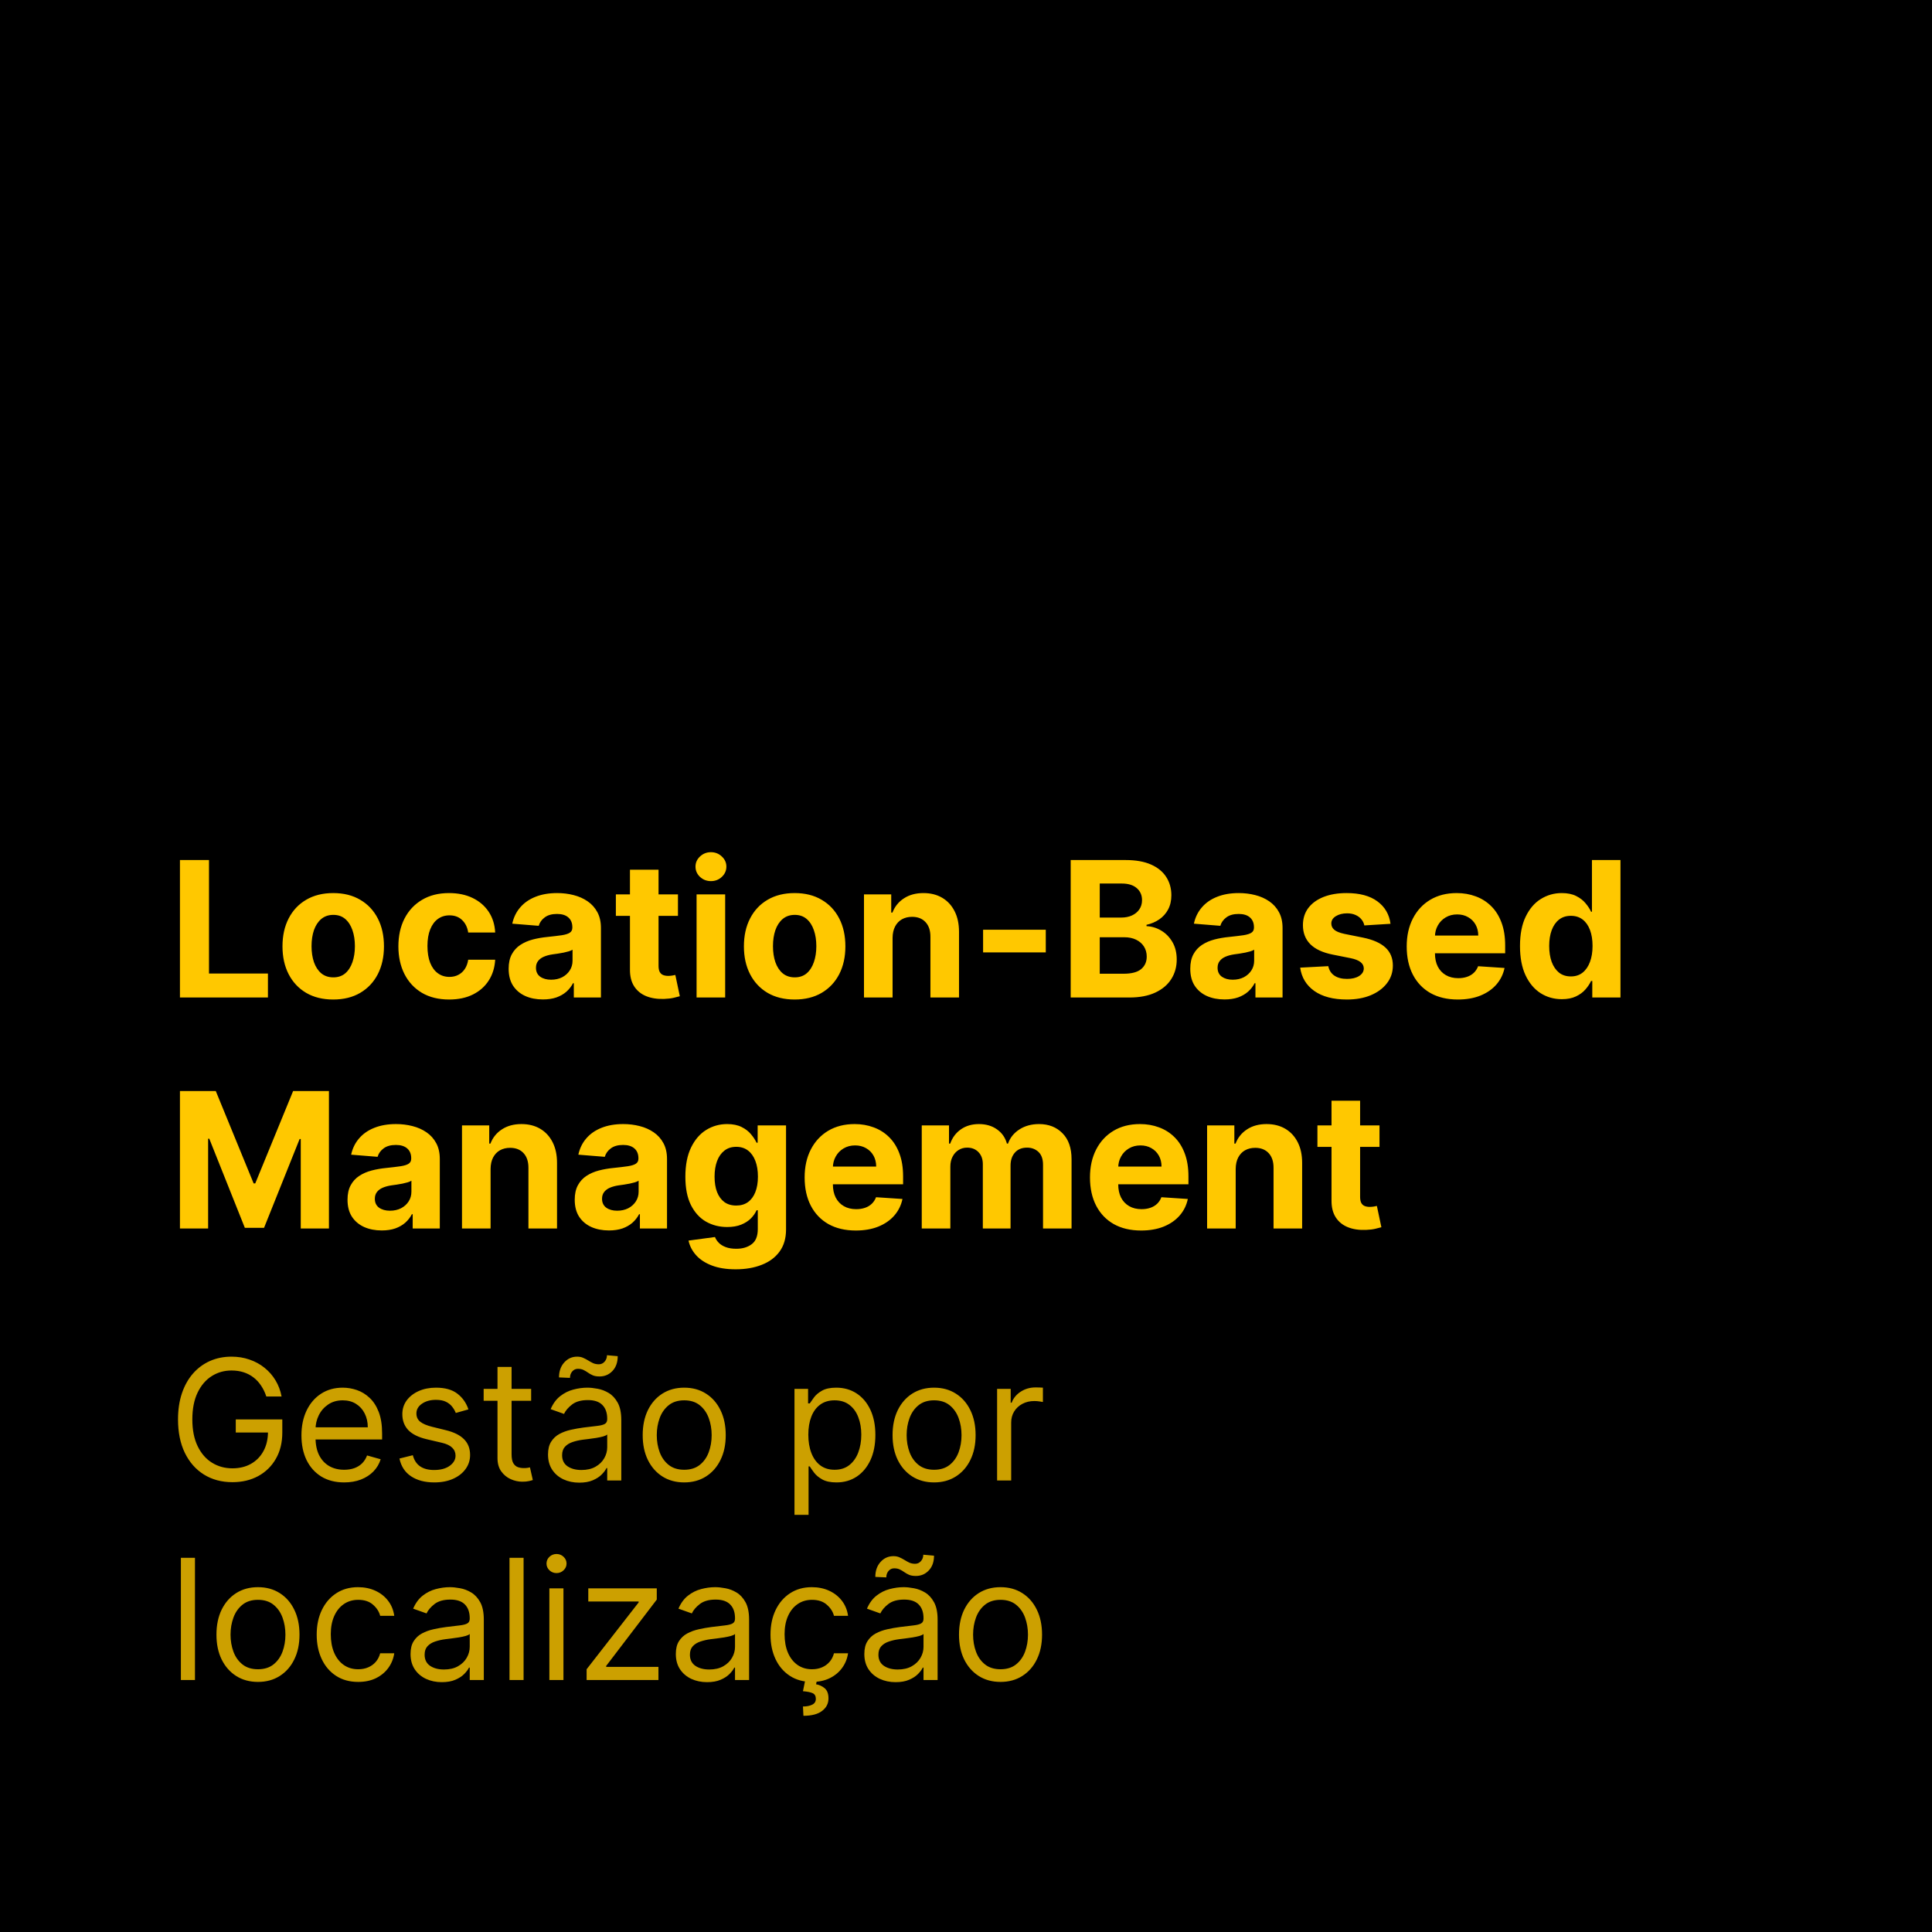 <svg xmlns="http://www.w3.org/2000/svg" width="184" height="184" viewBox="0 0 184 184" fill="none"><rect width="184" height="184" fill="black"></rect><path d="M17.138 95V81.909H19.905V92.718H25.518V95H17.138ZM31.736 95.192C30.743 95.192 29.884 94.981 29.16 94.559C28.439 94.133 27.883 93.54 27.491 92.782C27.099 92.019 26.903 91.135 26.903 90.129C26.903 89.115 27.099 88.229 27.491 87.47C27.883 86.707 28.439 86.115 29.16 85.693C29.884 85.267 30.743 85.054 31.736 85.054C32.728 85.054 33.585 85.267 34.305 85.693C35.03 86.115 35.588 86.707 35.98 87.47C36.372 88.229 36.568 89.115 36.568 90.129C36.568 91.135 36.372 92.019 35.98 92.782C35.588 93.54 35.03 94.133 34.305 94.559C33.585 94.981 32.728 95.192 31.736 95.192ZM31.748 93.082C32.2 93.082 32.577 92.954 32.88 92.699C33.182 92.439 33.41 92.085 33.564 91.638C33.721 91.19 33.8 90.681 33.8 90.11C33.8 89.539 33.721 89.03 33.564 88.582C33.41 88.135 33.182 87.781 32.88 87.521C32.577 87.261 32.2 87.131 31.748 87.131C31.292 87.131 30.909 87.261 30.598 87.521C30.291 87.781 30.059 88.135 29.901 88.582C29.748 89.03 29.671 89.539 29.671 90.11C29.671 90.681 29.748 91.19 29.901 91.638C30.059 92.085 30.291 92.439 30.598 92.699C30.909 92.954 31.292 93.082 31.748 93.082ZM42.775 95.192C41.769 95.192 40.904 94.979 40.179 94.553C39.459 94.122 38.905 93.526 38.518 92.763C38.134 92 37.942 91.122 37.942 90.129C37.942 89.124 38.136 88.242 38.524 87.483C38.916 86.72 39.472 86.126 40.192 85.7C40.913 85.269 41.769 85.054 42.762 85.054C43.618 85.054 44.368 85.21 45.012 85.521C45.655 85.832 46.165 86.269 46.54 86.831C46.915 87.394 47.121 88.054 47.16 88.812H44.59C44.518 88.322 44.326 87.928 44.015 87.63C43.708 87.327 43.305 87.176 42.807 87.176C42.385 87.176 42.016 87.291 41.701 87.521C41.39 87.747 41.147 88.077 40.972 88.512C40.797 88.947 40.71 89.473 40.71 90.091C40.71 90.717 40.795 91.25 40.966 91.689C41.14 92.128 41.386 92.462 41.701 92.692C42.016 92.923 42.385 93.038 42.807 93.038C43.118 93.038 43.397 92.974 43.644 92.846C43.895 92.718 44.102 92.533 44.264 92.29C44.43 92.043 44.539 91.746 44.59 91.401H47.16C47.117 92.151 46.913 92.812 46.546 93.383C46.184 93.95 45.683 94.393 45.044 94.712C44.405 95.032 43.648 95.192 42.775 95.192ZM51.703 95.185C51.076 95.185 50.518 95.077 50.028 94.859C49.538 94.638 49.15 94.312 48.865 93.881C48.584 93.447 48.443 92.906 48.443 92.258C48.443 91.712 48.543 91.254 48.743 90.883C48.944 90.513 49.216 90.215 49.561 89.989C49.907 89.763 50.299 89.592 50.738 89.477C51.181 89.362 51.645 89.281 52.131 89.234C52.702 89.175 53.162 89.119 53.512 89.068C53.861 89.013 54.115 88.932 54.272 88.825C54.43 88.719 54.509 88.561 54.509 88.352V88.314C54.509 87.909 54.381 87.596 54.125 87.374C53.874 87.153 53.516 87.042 53.051 87.042C52.561 87.042 52.172 87.151 51.882 87.368C51.592 87.581 51.4 87.849 51.306 88.173L48.788 87.969C48.916 87.372 49.167 86.856 49.542 86.422C49.917 85.983 50.401 85.646 50.993 85.412C51.59 85.173 52.28 85.054 53.064 85.054C53.61 85.054 54.132 85.118 54.63 85.246C55.133 85.374 55.578 85.572 55.966 85.84C56.358 86.109 56.667 86.454 56.893 86.876C57.119 87.293 57.232 87.794 57.232 88.378V95H54.65V93.638H54.573C54.415 93.945 54.204 94.216 53.94 94.45C53.676 94.68 53.358 94.862 52.988 94.994C52.617 95.121 52.189 95.185 51.703 95.185ZM52.483 93.306C52.883 93.306 53.237 93.227 53.544 93.07C53.85 92.908 54.091 92.69 54.266 92.418C54.441 92.145 54.528 91.836 54.528 91.491V90.449C54.443 90.504 54.326 90.555 54.176 90.602C54.032 90.645 53.867 90.685 53.684 90.724C53.501 90.758 53.318 90.79 53.135 90.82C52.951 90.845 52.785 90.869 52.636 90.89C52.316 90.937 52.037 91.011 51.799 91.114C51.56 91.216 51.375 91.354 51.242 91.529C51.11 91.7 51.044 91.913 51.044 92.168C51.044 92.539 51.179 92.822 51.447 93.019C51.72 93.21 52.065 93.306 52.483 93.306ZM64.567 85.182V87.227H58.654V85.182H64.567ZM59.996 82.829H62.719V91.983C62.719 92.234 62.758 92.43 62.834 92.571C62.911 92.707 63.018 92.803 63.154 92.859C63.295 92.914 63.457 92.942 63.64 92.942C63.768 92.942 63.896 92.931 64.023 92.91C64.151 92.884 64.249 92.865 64.317 92.852L64.746 94.879C64.609 94.921 64.418 94.97 64.171 95.026C63.923 95.085 63.623 95.121 63.269 95.134C62.613 95.16 62.038 95.072 61.543 94.872C61.053 94.672 60.672 94.361 60.399 93.939C60.126 93.517 59.992 92.984 59.996 92.341V82.829ZM66.341 95V85.182H69.064V95H66.341ZM67.709 83.916C67.304 83.916 66.956 83.782 66.666 83.513C66.381 83.241 66.238 82.915 66.238 82.535C66.238 82.16 66.381 81.839 66.666 81.57C66.956 81.298 67.304 81.161 67.709 81.161C68.113 81.161 68.459 81.298 68.744 81.57C69.034 81.839 69.179 82.16 69.179 82.535C69.179 82.915 69.034 83.241 68.744 83.513C68.459 83.782 68.113 83.916 67.709 83.916ZM75.681 95.192C74.688 95.192 73.829 94.981 73.105 94.559C72.385 94.133 71.829 93.54 71.437 92.782C71.045 92.019 70.849 91.135 70.849 90.129C70.849 89.115 71.045 88.229 71.437 87.47C71.829 86.707 72.385 86.115 73.105 85.693C73.829 85.267 74.688 85.054 75.681 85.054C76.674 85.054 77.53 85.267 78.251 85.693C78.975 86.115 79.533 86.707 79.925 87.47C80.317 88.229 80.513 89.115 80.513 90.129C80.513 91.135 80.317 92.019 79.925 92.782C79.533 93.54 78.975 94.133 78.251 94.559C77.53 94.981 76.674 95.192 75.681 95.192ZM75.694 93.082C76.145 93.082 76.522 92.954 76.825 92.699C77.128 92.439 77.356 92.085 77.509 91.638C77.667 91.19 77.746 90.681 77.746 90.11C77.746 89.539 77.667 89.03 77.509 88.582C77.356 88.135 77.128 87.781 76.825 87.521C76.522 87.261 76.145 87.131 75.694 87.131C75.238 87.131 74.854 87.261 74.543 87.521C74.236 87.781 74.004 88.135 73.846 88.582C73.693 89.03 73.616 89.539 73.616 90.11C73.616 90.681 73.693 91.19 73.846 91.638C74.004 92.085 74.236 92.439 74.543 92.699C74.854 92.954 75.238 93.082 75.694 93.082ZM85.007 89.324V95H82.284V85.182H84.879V86.914H84.994C85.212 86.343 85.576 85.891 86.087 85.559C86.599 85.222 87.219 85.054 87.947 85.054C88.629 85.054 89.224 85.203 89.731 85.501C90.238 85.8 90.632 86.226 90.913 86.78C91.194 87.329 91.335 87.986 91.335 88.749V95H88.612V89.234C88.616 88.633 88.463 88.165 88.152 87.828C87.841 87.487 87.412 87.317 86.867 87.317C86.501 87.317 86.177 87.396 85.895 87.553C85.618 87.711 85.401 87.941 85.243 88.244C85.09 88.542 85.011 88.902 85.007 89.324ZM99.598 88.544V90.704H93.628V88.544H99.598ZM101.97 95V81.909H107.211C108.174 81.909 108.978 82.052 109.621 82.337C110.265 82.623 110.748 83.019 111.072 83.526C111.396 84.029 111.558 84.609 111.558 85.265C111.558 85.776 111.456 86.226 111.251 86.614C111.047 86.997 110.765 87.312 110.407 87.56C110.054 87.803 109.649 87.975 109.193 88.077V88.205C109.691 88.227 110.158 88.367 110.593 88.627C111.032 88.887 111.387 89.251 111.66 89.72C111.933 90.185 112.069 90.739 112.069 91.382C112.069 92.077 111.897 92.697 111.551 93.242C111.211 93.783 110.706 94.212 110.037 94.527C109.368 94.842 108.543 95 107.563 95H101.97ZM104.738 92.737H106.994C107.765 92.737 108.328 92.59 108.681 92.296C109.035 91.998 109.212 91.602 109.212 91.107C109.212 90.745 109.125 90.425 108.95 90.148C108.775 89.871 108.526 89.654 108.202 89.496C107.882 89.339 107.501 89.26 107.058 89.26H104.738V92.737ZM104.738 87.387H106.789C107.169 87.387 107.505 87.321 107.799 87.189C108.098 87.053 108.332 86.861 108.502 86.614C108.677 86.367 108.765 86.07 108.765 85.725C108.765 85.252 108.596 84.871 108.26 84.581C107.927 84.291 107.454 84.146 106.841 84.146H104.738V87.387ZM116.619 95.185C115.992 95.185 115.434 95.077 114.944 94.859C114.454 94.638 114.066 94.312 113.781 93.881C113.499 93.447 113.359 92.906 113.359 92.258C113.359 91.712 113.459 91.254 113.659 90.883C113.86 90.513 114.132 90.215 114.477 89.989C114.823 89.763 115.215 89.592 115.654 89.477C116.097 89.362 116.561 89.281 117.047 89.234C117.618 89.175 118.078 89.119 118.428 89.068C118.777 89.013 119.031 88.932 119.188 88.825C119.346 88.719 119.425 88.561 119.425 88.352V88.314C119.425 87.909 119.297 87.596 119.041 87.374C118.79 87.153 118.432 87.042 117.968 87.042C117.477 87.042 117.088 87.151 116.798 87.368C116.508 87.581 116.316 87.849 116.222 88.173L113.704 87.969C113.832 87.372 114.083 86.856 114.458 86.422C114.833 85.983 115.317 85.646 115.909 85.412C116.506 85.173 117.196 85.054 117.98 85.054C118.526 85.054 119.048 85.118 119.546 85.246C120.049 85.374 120.494 85.572 120.882 85.84C121.274 86.109 121.583 86.454 121.809 86.876C122.035 87.293 122.148 87.794 122.148 88.378V95H119.566V93.638H119.489C119.331 93.945 119.12 94.216 118.856 94.45C118.592 94.68 118.274 94.862 117.904 94.994C117.533 95.121 117.105 95.185 116.619 95.185ZM117.399 93.306C117.799 93.306 118.153 93.227 118.46 93.07C118.767 92.908 119.007 92.69 119.182 92.418C119.357 92.145 119.444 91.836 119.444 91.491V90.449C119.359 90.504 119.242 90.555 119.093 90.602C118.948 90.645 118.784 90.685 118.6 90.724C118.417 90.758 118.234 90.79 118.051 90.82C117.867 90.845 117.701 90.869 117.552 90.89C117.232 90.937 116.953 91.011 116.715 91.114C116.476 91.216 116.291 91.354 116.159 91.529C116.026 91.7 115.96 91.913 115.96 92.168C115.96 92.539 116.095 92.822 116.363 93.019C116.636 93.21 116.981 93.306 117.399 93.306ZM132.43 87.981L129.937 88.135C129.894 87.922 129.802 87.73 129.662 87.56C129.521 87.385 129.336 87.246 129.106 87.144C128.88 87.038 128.609 86.984 128.294 86.984C127.872 86.984 127.516 87.074 127.226 87.253C126.937 87.428 126.792 87.662 126.792 87.956C126.792 88.19 126.885 88.388 127.073 88.55C127.26 88.712 127.582 88.842 128.038 88.94L129.815 89.298C130.77 89.494 131.481 89.81 131.95 90.244C132.419 90.679 132.653 91.25 132.653 91.957C132.653 92.601 132.464 93.165 132.084 93.651C131.709 94.137 131.194 94.516 130.537 94.789C129.885 95.058 129.133 95.192 128.281 95.192C126.981 95.192 125.946 94.921 125.175 94.38C124.407 93.835 123.958 93.093 123.826 92.156L126.504 92.015C126.585 92.411 126.781 92.714 127.092 92.923C127.403 93.127 127.802 93.229 128.287 93.229C128.765 93.229 129.148 93.138 129.438 92.954C129.732 92.767 129.881 92.526 129.885 92.232C129.881 91.985 129.777 91.783 129.572 91.625C129.368 91.463 129.052 91.34 128.626 91.254L126.926 90.915C125.967 90.724 125.253 90.391 124.785 89.918C124.32 89.445 124.088 88.842 124.088 88.109C124.088 87.479 124.258 86.935 124.599 86.479C124.944 86.023 125.428 85.672 126.05 85.425C126.677 85.178 127.41 85.054 128.249 85.054C129.489 85.054 130.465 85.316 131.177 85.84C131.893 86.364 132.31 87.078 132.43 87.981ZM138.842 95.192C137.832 95.192 136.963 94.987 136.234 94.578C135.51 94.165 134.952 93.581 134.56 92.827C134.168 92.068 133.972 91.171 133.972 90.136C133.972 89.126 134.168 88.239 134.56 87.477C134.952 86.714 135.504 86.119 136.215 85.693C136.931 85.267 137.771 85.054 138.734 85.054C139.381 85.054 139.984 85.158 140.543 85.367C141.105 85.572 141.595 85.881 142.013 86.294C142.435 86.707 142.763 87.227 142.997 87.854C143.232 88.476 143.349 89.204 143.349 90.04V90.788H135.058V89.1H140.786C140.786 88.708 140.7 88.361 140.53 88.058C140.359 87.756 140.123 87.519 139.82 87.349C139.522 87.174 139.175 87.087 138.778 87.087C138.365 87.087 137.999 87.183 137.679 87.374C137.364 87.562 137.116 87.815 136.938 88.135C136.759 88.45 136.667 88.802 136.663 89.19V90.794C136.663 91.28 136.752 91.7 136.931 92.053C137.114 92.407 137.372 92.68 137.705 92.871C138.037 93.063 138.431 93.159 138.887 93.159C139.19 93.159 139.467 93.117 139.718 93.031C139.969 92.946 140.185 92.818 140.364 92.648C140.543 92.477 140.679 92.269 140.773 92.021L143.291 92.188C143.163 92.793 142.901 93.321 142.505 93.773C142.113 94.22 141.606 94.57 140.984 94.821C140.366 95.068 139.652 95.192 138.842 95.192ZM148.744 95.16C147.998 95.16 147.322 94.968 146.717 94.585C146.116 94.197 145.639 93.628 145.286 92.878C144.936 92.124 144.761 91.199 144.761 90.104C144.761 88.979 144.942 88.043 145.305 87.298C145.667 86.548 146.148 85.987 146.749 85.617C147.354 85.242 148.017 85.054 148.737 85.054C149.287 85.054 149.745 85.148 150.112 85.335C150.482 85.519 150.781 85.749 151.006 86.026C151.237 86.298 151.411 86.567 151.531 86.831H151.614V81.909H154.33V95H151.646V93.428H151.531C151.403 93.7 151.222 93.971 150.987 94.239C150.757 94.504 150.457 94.723 150.086 94.898C149.719 95.072 149.272 95.16 148.744 95.16ZM149.607 92.993C150.045 92.993 150.416 92.874 150.719 92.635C151.026 92.392 151.26 92.053 151.422 91.619C151.588 91.184 151.671 90.675 151.671 90.091C151.671 89.507 151.59 89 151.428 88.57C151.266 88.139 151.032 87.807 150.725 87.572C150.418 87.338 150.045 87.221 149.607 87.221C149.159 87.221 148.782 87.342 148.475 87.585C148.168 87.828 147.936 88.165 147.778 88.595C147.621 89.026 147.542 89.524 147.542 90.091C147.542 90.662 147.621 91.167 147.778 91.606C147.94 92.04 148.173 92.381 148.475 92.629C148.782 92.871 149.159 92.993 149.607 92.993ZM17.138 103.909H20.551L24.156 112.705H24.31L27.915 103.909H31.328V117H28.643V108.479H28.535L25.147 116.936H23.319L19.931 108.447H19.822V117H17.138V103.909ZM36.357 117.185C35.731 117.185 35.172 117.077 34.682 116.859C34.192 116.638 33.804 116.312 33.519 115.881C33.238 115.447 33.097 114.906 33.097 114.258C33.097 113.712 33.197 113.254 33.398 112.884C33.598 112.513 33.871 112.214 34.216 111.989C34.561 111.763 34.953 111.592 35.392 111.477C35.835 111.362 36.3 111.281 36.785 111.234C37.356 111.175 37.817 111.119 38.166 111.068C38.515 111.013 38.769 110.932 38.927 110.825C39.084 110.719 39.163 110.561 39.163 110.352V110.314C39.163 109.909 39.035 109.596 38.78 109.374C38.528 109.153 38.17 109.042 37.706 109.042C37.216 109.042 36.826 109.151 36.536 109.368C36.246 109.581 36.054 109.849 35.961 110.173L33.442 109.969C33.57 109.372 33.822 108.857 34.197 108.422C34.572 107.983 35.055 107.646 35.648 107.412C36.244 107.173 36.934 107.054 37.719 107.054C38.264 107.054 38.786 107.118 39.285 107.246C39.788 107.374 40.233 107.572 40.621 107.84C41.013 108.109 41.322 108.454 41.547 108.876C41.773 109.293 41.886 109.794 41.886 110.378V117H39.304V115.638H39.227C39.069 115.945 38.858 116.216 38.594 116.45C38.33 116.68 38.013 116.862 37.642 116.994C37.271 117.121 36.843 117.185 36.357 117.185ZM37.137 115.306C37.538 115.306 37.891 115.227 38.198 115.07C38.505 114.908 38.746 114.69 38.92 114.418C39.095 114.145 39.182 113.836 39.182 113.491V112.449C39.097 112.504 38.98 112.555 38.831 112.602C38.686 112.645 38.522 112.685 38.339 112.724C38.155 112.758 37.972 112.79 37.789 112.82C37.606 112.845 37.44 112.869 37.29 112.89C36.971 112.937 36.692 113.011 36.453 113.114C36.214 113.216 36.029 113.354 35.897 113.529C35.765 113.7 35.699 113.913 35.699 114.168C35.699 114.539 35.833 114.822 36.101 115.018C36.374 115.21 36.719 115.306 37.137 115.306ZM46.722 111.324V117H43.999V107.182H46.594V108.914H46.709C46.926 108.343 47.291 107.891 47.802 107.559C48.313 107.222 48.933 107.054 49.662 107.054C50.344 107.054 50.938 107.203 51.446 107.501C51.953 107.8 52.347 108.226 52.628 108.78C52.909 109.33 53.05 109.986 53.05 110.749V117H50.327V111.234C50.331 110.634 50.178 110.165 49.867 109.828C49.556 109.487 49.127 109.317 48.582 109.317C48.215 109.317 47.892 109.396 47.61 109.553C47.333 109.711 47.116 109.941 46.958 110.244C46.805 110.542 46.726 110.902 46.722 111.324ZM57.996 117.185C57.369 117.185 56.811 117.077 56.321 116.859C55.831 116.638 55.443 116.312 55.158 115.881C54.876 115.447 54.736 114.906 54.736 114.258C54.736 113.712 54.836 113.254 55.036 112.884C55.236 112.513 55.509 112.214 55.854 111.989C56.2 111.763 56.592 111.592 57.031 111.477C57.474 111.362 57.938 111.281 58.424 111.234C58.995 111.175 59.455 111.119 59.805 111.068C60.154 111.013 60.408 110.932 60.565 110.825C60.723 110.719 60.802 110.561 60.802 110.352V110.314C60.802 109.909 60.674 109.596 60.418 109.374C60.167 109.153 59.809 109.042 59.344 109.042C58.854 109.042 58.465 109.151 58.175 109.368C57.885 109.581 57.693 109.849 57.599 110.173L55.081 109.969C55.209 109.372 55.46 108.857 55.835 108.422C56.21 107.983 56.694 107.646 57.286 107.412C57.883 107.173 58.573 107.054 59.357 107.054C59.903 107.054 60.425 107.118 60.923 107.246C61.426 107.374 61.871 107.572 62.259 107.84C62.651 108.109 62.96 108.454 63.186 108.876C63.412 109.293 63.525 109.794 63.525 110.378V117H60.943V115.638H60.866C60.708 115.945 60.497 116.216 60.233 116.45C59.969 116.68 59.651 116.862 59.281 116.994C58.91 117.121 58.481 117.185 57.996 117.185ZM58.776 115.306C59.176 115.306 59.53 115.227 59.837 115.07C60.144 114.908 60.384 114.69 60.559 114.418C60.734 114.145 60.821 113.836 60.821 113.491V112.449C60.736 112.504 60.619 112.555 60.469 112.602C60.325 112.645 60.16 112.685 59.977 112.724C59.794 112.758 59.611 112.79 59.428 112.82C59.244 112.845 59.078 112.869 58.929 112.89C58.609 112.937 58.33 113.011 58.092 113.114C57.853 113.216 57.668 113.354 57.535 113.529C57.403 113.7 57.337 113.913 57.337 114.168C57.337 114.539 57.472 114.822 57.74 115.018C58.013 115.21 58.358 115.306 58.776 115.306ZM70.061 120.886C69.179 120.886 68.422 120.765 67.791 120.522C67.165 120.283 66.666 119.957 66.296 119.544C65.925 119.131 65.684 118.666 65.573 118.151L68.092 117.812C68.169 118.008 68.29 118.191 68.456 118.362C68.623 118.532 68.842 118.668 69.115 118.771C69.392 118.877 69.728 118.93 70.125 118.93C70.717 118.93 71.205 118.786 71.588 118.496C71.976 118.21 72.17 117.731 72.17 117.058V115.261H72.055C71.936 115.534 71.757 115.792 71.518 116.035C71.279 116.278 70.973 116.476 70.598 116.629C70.223 116.783 69.775 116.859 69.255 116.859C68.518 116.859 67.847 116.689 67.242 116.348C66.641 116.003 66.162 115.477 65.804 114.769C65.45 114.058 65.273 113.158 65.273 112.072C65.273 110.96 65.454 110.031 65.816 109.285C66.179 108.539 66.66 107.981 67.261 107.61C67.866 107.239 68.529 107.054 69.249 107.054C69.799 107.054 70.259 107.148 70.63 107.335C71 107.518 71.299 107.749 71.525 108.026C71.755 108.298 71.931 108.567 72.055 108.831H72.157V107.182H74.861V117.096C74.861 117.931 74.657 118.63 74.248 119.192C73.838 119.755 73.272 120.177 72.547 120.458C71.827 120.744 70.998 120.886 70.061 120.886ZM70.118 114.814C70.557 114.814 70.928 114.705 71.231 114.488C71.537 114.266 71.772 113.951 71.934 113.542C72.1 113.129 72.183 112.634 72.183 112.059C72.183 111.484 72.102 110.985 71.94 110.563C71.778 110.137 71.544 109.807 71.237 109.572C70.93 109.338 70.557 109.221 70.118 109.221C69.671 109.221 69.294 109.342 68.987 109.585C68.68 109.824 68.448 110.156 68.29 110.582C68.132 111.009 68.054 111.501 68.054 112.059C68.054 112.626 68.132 113.116 68.29 113.529C68.452 113.938 68.684 114.256 68.987 114.482C69.294 114.703 69.671 114.814 70.118 114.814ZM81.502 117.192C80.493 117.192 79.623 116.987 78.894 116.578C78.17 116.165 77.612 115.581 77.22 114.827C76.828 114.068 76.632 113.171 76.632 112.136C76.632 111.126 76.828 110.239 77.22 109.477C77.612 108.714 78.164 108.119 78.875 107.693C79.591 107.267 80.431 107.054 81.394 107.054C82.041 107.054 82.644 107.158 83.203 107.367C83.765 107.572 84.255 107.881 84.673 108.294C85.095 108.707 85.423 109.227 85.657 109.854C85.892 110.476 86.009 111.205 86.009 112.04V112.788H77.718V111.1H83.446C83.446 110.708 83.36 110.361 83.19 110.058C83.019 109.756 82.783 109.519 82.481 109.349C82.182 109.174 81.835 109.087 81.439 109.087C81.025 109.087 80.659 109.183 80.339 109.374C80.024 109.562 79.777 109.815 79.598 110.135C79.419 110.45 79.327 110.802 79.323 111.19V112.794C79.323 113.28 79.412 113.7 79.591 114.053C79.775 114.407 80.032 114.68 80.365 114.871C80.697 115.063 81.091 115.159 81.547 115.159C81.85 115.159 82.127 115.116 82.378 115.031C82.63 114.946 82.845 114.818 83.024 114.648C83.203 114.477 83.339 114.268 83.433 114.021L85.951 114.188C85.823 114.793 85.561 115.321 85.165 115.773C84.773 116.22 84.266 116.57 83.644 116.821C83.026 117.068 82.312 117.192 81.502 117.192ZM87.786 117V107.182H90.381V108.914H90.496C90.701 108.339 91.041 107.885 91.519 107.553C91.996 107.22 92.567 107.054 93.232 107.054C93.905 107.054 94.478 107.222 94.951 107.559C95.424 107.891 95.74 108.343 95.897 108.914H96C96.2 108.352 96.562 107.902 97.086 107.565C97.615 107.224 98.239 107.054 98.959 107.054C99.875 107.054 100.619 107.346 101.19 107.93C101.765 108.509 102.053 109.332 102.053 110.397V117H99.336V110.934C99.336 110.388 99.191 109.979 98.902 109.707C98.612 109.434 98.25 109.298 97.815 109.298C97.321 109.298 96.935 109.455 96.658 109.771C96.381 110.082 96.243 110.493 96.243 111.004V117H93.603V110.876C93.603 110.395 93.464 110.011 93.187 109.726C92.914 109.44 92.554 109.298 92.107 109.298C91.804 109.298 91.532 109.374 91.289 109.528C91.05 109.677 90.86 109.888 90.72 110.161C90.579 110.429 90.509 110.744 90.509 111.107V117H87.786ZM108.678 117.192C107.668 117.192 106.799 116.987 106.07 116.578C105.346 116.165 104.788 115.581 104.396 114.827C104.004 114.068 103.808 113.171 103.808 112.136C103.808 111.126 104.004 110.239 104.396 109.477C104.788 108.714 105.339 108.119 106.051 107.693C106.767 107.267 107.607 107.054 108.57 107.054C109.217 107.054 109.82 107.158 110.379 107.367C110.941 107.572 111.431 107.881 111.849 108.294C112.271 108.707 112.599 109.227 112.833 109.854C113.067 110.476 113.185 111.205 113.185 112.04V112.788H104.894V111.1H110.621C110.621 110.708 110.536 110.361 110.366 110.058C110.195 109.756 109.959 109.519 109.656 109.349C109.358 109.174 109.011 109.087 108.614 109.087C108.201 109.087 107.835 109.183 107.515 109.374C107.2 109.562 106.952 109.815 106.773 110.135C106.594 110.45 106.503 110.802 106.499 111.19V112.794C106.499 113.28 106.588 113.7 106.767 114.053C106.95 114.407 107.208 114.68 107.54 114.871C107.873 115.063 108.267 115.159 108.723 115.159C109.026 115.159 109.303 115.116 109.554 115.031C109.805 114.946 110.021 114.818 110.2 114.648C110.379 114.477 110.515 114.268 110.609 114.021L113.127 114.188C112.999 114.793 112.737 115.321 112.341 115.773C111.949 116.22 111.442 116.57 110.82 116.821C110.202 117.068 109.488 117.192 108.678 117.192ZM117.685 111.324V117H114.962V107.182H117.557V108.914H117.672C117.889 108.343 118.254 107.891 118.765 107.559C119.276 107.222 119.896 107.054 120.625 107.054C121.307 107.054 121.901 107.203 122.408 107.501C122.915 107.8 123.31 108.226 123.591 108.78C123.872 109.33 124.013 109.986 124.013 110.749V117H121.29V111.234C121.294 110.634 121.141 110.165 120.83 109.828C120.518 109.487 120.09 109.317 119.545 109.317C119.178 109.317 118.854 109.396 118.573 109.553C118.296 109.711 118.079 109.941 117.921 110.244C117.768 110.542 117.689 110.902 117.685 111.324ZM131.381 107.182V109.227H125.469V107.182H131.381ZM126.811 104.83H129.534V113.983C129.534 114.234 129.572 114.43 129.649 114.571C129.726 114.707 129.832 114.803 129.969 114.859C130.109 114.914 130.271 114.942 130.454 114.942C130.582 114.942 130.71 114.931 130.838 114.91C130.966 114.884 131.064 114.865 131.132 114.852L131.56 116.879C131.424 116.921 131.232 116.97 130.985 117.026C130.738 117.085 130.437 117.121 130.084 117.134C129.427 117.16 128.852 117.072 128.358 116.872C127.868 116.672 127.486 116.361 127.214 115.939C126.941 115.517 126.807 114.984 126.811 114.341V104.83Z" fill="#FFC800"></path><path opacity="0.8" d="M25.364 133C25.239 132.617 25.074 132.275 24.869 131.972C24.669 131.665 24.428 131.403 24.148 131.188C23.871 130.972 23.557 130.807 23.204 130.693C22.852 130.58 22.466 130.523 22.046 130.523C21.356 130.523 20.729 130.701 20.165 131.057C19.6 131.413 19.151 131.938 18.818 132.631C18.485 133.324 18.318 134.174 18.318 135.182C18.318 136.189 18.487 137.04 18.824 137.733C19.161 138.426 19.617 138.951 20.193 139.307C20.769 139.663 21.417 139.841 22.136 139.841C22.803 139.841 23.39 139.699 23.898 139.415C24.409 139.127 24.807 138.722 25.091 138.199C25.379 137.672 25.523 137.053 25.523 136.341L25.954 136.432H22.454V135.182H26.886V136.432C26.886 137.39 26.682 138.223 26.273 138.932C25.867 139.64 25.307 140.189 24.591 140.58C23.879 140.966 23.061 141.159 22.136 141.159C21.106 141.159 20.201 140.917 19.421 140.432C18.644 139.947 18.038 139.258 17.602 138.364C17.171 137.47 16.954 136.409 16.954 135.182C16.954 134.261 17.078 133.434 17.324 132.699C17.574 131.96 17.926 131.331 18.381 130.812C18.835 130.294 19.373 129.896 19.994 129.619C20.616 129.343 21.299 129.205 22.046 129.205C22.659 129.205 23.231 129.297 23.761 129.483C24.296 129.665 24.771 129.924 25.188 130.261C25.608 130.595 25.958 130.994 26.239 131.46C26.519 131.922 26.712 132.436 26.818 133H25.364ZM32.777 141.182C31.936 141.182 31.211 140.996 30.601 140.625C29.995 140.25 29.527 139.727 29.197 139.057C28.872 138.383 28.709 137.598 28.709 136.705C28.709 135.811 28.872 135.023 29.197 134.341C29.527 133.655 29.985 133.121 30.572 132.739C31.163 132.352 31.853 132.159 32.641 132.159C33.095 132.159 33.544 132.235 33.987 132.386C34.43 132.538 34.834 132.784 35.197 133.125C35.561 133.462 35.851 133.909 36.067 134.466C36.283 135.023 36.391 135.708 36.391 136.523V137.091H29.663V135.932H35.027C35.027 135.439 34.928 135 34.731 134.614C34.538 134.227 34.262 133.922 33.902 133.699C33.546 133.475 33.126 133.364 32.641 133.364C32.106 133.364 31.644 133.496 31.254 133.761C30.868 134.023 30.57 134.364 30.362 134.784C30.154 135.205 30.05 135.655 30.05 136.136V136.909C30.05 137.568 30.163 138.127 30.391 138.585C30.622 139.04 30.942 139.386 31.351 139.625C31.76 139.86 32.235 139.977 32.777 139.977C33.129 139.977 33.447 139.928 33.731 139.83C34.019 139.727 34.267 139.576 34.476 139.375C34.684 139.17 34.845 138.917 34.959 138.614L36.254 138.977C36.118 139.417 35.889 139.803 35.567 140.136C35.245 140.466 34.847 140.723 34.374 140.909C33.9 141.091 33.368 141.182 32.777 141.182ZM44.612 134.227L43.408 134.568C43.332 134.367 43.22 134.172 43.072 133.983C42.928 133.79 42.731 133.631 42.481 133.506C42.231 133.381 41.911 133.318 41.521 133.318C40.987 133.318 40.542 133.441 40.186 133.688C39.834 133.93 39.658 134.239 39.658 134.614C39.658 134.947 39.779 135.21 40.021 135.403C40.264 135.597 40.642 135.758 41.158 135.886L42.453 136.205C43.233 136.394 43.815 136.684 44.197 137.074C44.58 137.46 44.771 137.958 44.771 138.568C44.771 139.068 44.627 139.515 44.34 139.909C44.055 140.303 43.658 140.614 43.146 140.841C42.635 141.068 42.04 141.182 41.362 141.182C40.472 141.182 39.735 140.989 39.152 140.602C38.569 140.216 38.199 139.652 38.044 138.909L39.317 138.591C39.438 139.061 39.667 139.413 40.004 139.648C40.345 139.883 40.79 140 41.34 140C41.965 140 42.461 139.867 42.828 139.602C43.199 139.333 43.385 139.011 43.385 138.636C43.385 138.333 43.279 138.08 43.067 137.875C42.855 137.667 42.529 137.511 42.09 137.409L40.635 137.068C39.836 136.879 39.249 136.585 38.874 136.188C38.502 135.786 38.317 135.284 38.317 134.682C38.317 134.189 38.455 133.754 38.731 133.375C39.012 132.996 39.392 132.699 39.874 132.483C40.358 132.267 40.908 132.159 41.521 132.159C42.385 132.159 43.063 132.348 43.555 132.727C44.052 133.106 44.404 133.606 44.612 134.227ZM50.585 132.273V133.409H46.062V132.273H50.585ZM47.381 130.182H48.722V138.5C48.722 138.879 48.776 139.163 48.886 139.352C49 139.538 49.144 139.663 49.318 139.727C49.496 139.788 49.684 139.818 49.881 139.818C50.028 139.818 50.15 139.811 50.244 139.795C50.339 139.777 50.415 139.761 50.472 139.75L50.744 140.955C50.653 140.989 50.526 141.023 50.364 141.057C50.201 141.095 49.994 141.114 49.744 141.114C49.365 141.114 48.994 141.032 48.631 140.869C48.271 140.706 47.972 140.458 47.733 140.125C47.498 139.792 47.381 139.371 47.381 138.864V130.182ZM55.17 141.205C54.617 141.205 54.115 141.1 53.665 140.892C53.214 140.68 52.856 140.375 52.591 139.977C52.326 139.576 52.193 139.091 52.193 138.523C52.193 138.023 52.292 137.617 52.489 137.307C52.686 136.992 52.949 136.746 53.278 136.568C53.608 136.39 53.972 136.258 54.369 136.17C54.771 136.08 55.174 136.008 55.58 135.955C56.11 135.886 56.54 135.835 56.869 135.801C57.203 135.763 57.445 135.701 57.597 135.614C57.752 135.527 57.83 135.375 57.83 135.159V135.114C57.83 134.553 57.676 134.117 57.369 133.807C57.066 133.496 56.606 133.341 55.989 133.341C55.349 133.341 54.847 133.481 54.483 133.761C54.119 134.042 53.864 134.341 53.716 134.659L52.443 134.205C52.67 133.674 52.974 133.261 53.352 132.966C53.735 132.667 54.151 132.458 54.602 132.341C55.057 132.22 55.504 132.159 55.943 132.159C56.224 132.159 56.545 132.193 56.909 132.261C57.276 132.326 57.631 132.46 57.972 132.665C58.316 132.869 58.602 133.178 58.83 133.591C59.057 134.004 59.17 134.557 59.17 135.25V141H57.83V139.818H57.761C57.67 140.008 57.519 140.21 57.307 140.426C57.095 140.642 56.812 140.826 56.46 140.977C56.108 141.129 55.678 141.205 55.17 141.205ZM55.375 140C55.905 140 56.352 139.896 56.716 139.688C57.083 139.479 57.36 139.21 57.545 138.881C57.735 138.551 57.83 138.205 57.83 137.841V136.614C57.773 136.682 57.648 136.744 57.455 136.801C57.265 136.854 57.045 136.902 56.795 136.943C56.549 136.981 56.309 137.015 56.074 137.045C55.843 137.072 55.655 137.095 55.511 137.114C55.163 137.159 54.837 137.233 54.534 137.335C54.235 137.434 53.992 137.583 53.807 137.784C53.625 137.981 53.534 138.25 53.534 138.591C53.534 139.057 53.706 139.409 54.051 139.648C54.4 139.883 54.841 140 55.375 140ZM54.284 131.227L53.239 131.182C53.239 130.602 53.403 130.129 53.733 129.761C54.066 129.39 54.477 129.205 54.966 129.205C55.182 129.205 55.373 129.242 55.54 129.318C55.706 129.39 55.865 129.473 56.017 129.568C56.169 129.663 56.324 129.748 56.483 129.824C56.646 129.896 56.83 129.932 57.034 129.932C57.25 129.932 57.432 129.848 57.58 129.682C57.731 129.511 57.807 129.307 57.807 129.068L58.83 129.159C58.83 129.75 58.663 130.22 58.33 130.568C58 130.917 57.591 131.091 57.102 131.091C56.841 131.091 56.625 131.055 56.455 130.983C56.284 130.907 56.133 130.822 56 130.727C55.867 130.633 55.727 130.549 55.58 130.477C55.432 130.402 55.25 130.364 55.034 130.364C54.818 130.364 54.638 130.449 54.494 130.619C54.354 130.786 54.284 130.989 54.284 131.227ZM65.163 141.182C64.376 141.182 63.684 140.994 63.09 140.619C62.499 140.244 62.036 139.72 61.703 139.045C61.374 138.371 61.209 137.583 61.209 136.682C61.209 135.773 61.374 134.979 61.703 134.301C62.036 133.623 62.499 133.097 63.09 132.722C63.684 132.347 64.376 132.159 65.163 132.159C65.951 132.159 66.641 132.347 67.231 132.722C67.826 133.097 68.288 133.623 68.618 134.301C68.951 134.979 69.118 135.773 69.118 136.682C69.118 137.583 68.951 138.371 68.618 139.045C68.288 139.72 67.826 140.244 67.231 140.619C66.641 140.994 65.951 141.182 65.163 141.182ZM65.163 139.977C65.762 139.977 66.254 139.824 66.641 139.517C67.027 139.21 67.313 138.807 67.499 138.307C67.684 137.807 67.777 137.265 67.777 136.682C67.777 136.098 67.684 135.555 67.499 135.051C67.313 134.547 67.027 134.14 66.641 133.83C66.254 133.519 65.762 133.364 65.163 133.364C64.565 133.364 64.072 133.519 63.686 133.83C63.3 134.14 63.014 134.547 62.828 135.051C62.642 135.555 62.55 136.098 62.55 136.682C62.55 137.265 62.642 137.807 62.828 138.307C63.014 138.807 63.3 139.21 63.686 139.517C64.072 139.824 64.565 139.977 65.163 139.977ZM75.665 144.273V132.273H76.96V133.659H77.119C77.218 133.508 77.354 133.314 77.528 133.08C77.706 132.841 77.96 132.629 78.29 132.443C78.623 132.254 79.074 132.159 79.642 132.159C80.377 132.159 81.025 132.343 81.585 132.71C82.146 133.078 82.583 133.598 82.898 134.273C83.212 134.947 83.369 135.742 83.369 136.659C83.369 137.583 83.212 138.384 82.898 139.062C82.583 139.737 82.148 140.259 81.591 140.631C81.034 140.998 80.392 141.182 79.665 141.182C79.104 141.182 78.655 141.089 78.318 140.903C77.981 140.714 77.722 140.5 77.54 140.261C77.358 140.019 77.218 139.818 77.119 139.659H77.006V144.273H75.665ZM76.983 136.636C76.983 137.295 77.079 137.877 77.273 138.381C77.466 138.881 77.748 139.273 78.119 139.557C78.49 139.837 78.945 139.977 79.483 139.977C80.044 139.977 80.511 139.83 80.886 139.534C81.265 139.235 81.549 138.833 81.739 138.33C81.932 137.822 82.028 137.258 82.028 136.636C82.028 136.023 81.934 135.47 81.744 134.977C81.559 134.481 81.276 134.089 80.898 133.801C80.523 133.509 80.051 133.364 79.483 133.364C78.938 133.364 78.479 133.502 78.108 133.778C77.737 134.051 77.456 134.434 77.267 134.926C77.078 135.415 76.983 135.985 76.983 136.636ZM88.96 141.182C88.172 141.182 87.481 140.994 86.886 140.619C86.296 140.244 85.833 139.72 85.5 139.045C85.171 138.371 85.006 137.583 85.006 136.682C85.006 135.773 85.171 134.979 85.5 134.301C85.833 133.623 86.296 133.097 86.886 132.722C87.481 132.347 88.172 132.159 88.96 132.159C89.748 132.159 90.438 132.347 91.028 132.722C91.623 133.097 92.085 133.623 92.415 134.301C92.748 134.979 92.915 135.773 92.915 136.682C92.915 137.583 92.748 138.371 92.415 139.045C92.085 139.72 91.623 140.244 91.028 140.619C90.438 140.994 89.748 141.182 88.96 141.182ZM88.96 139.977C89.559 139.977 90.051 139.824 90.438 139.517C90.824 139.21 91.11 138.807 91.296 138.307C91.481 137.807 91.574 137.265 91.574 136.682C91.574 136.098 91.481 135.555 91.296 135.051C91.11 134.547 90.824 134.14 90.438 133.83C90.051 133.519 89.559 133.364 88.96 133.364C88.362 133.364 87.869 133.519 87.483 133.83C87.097 134.14 86.811 134.547 86.625 135.051C86.439 135.555 86.347 136.098 86.347 136.682C86.347 137.265 86.439 137.807 86.625 138.307C86.811 138.807 87.097 139.21 87.483 139.517C87.869 139.824 88.362 139.977 88.96 139.977ZM94.962 141V132.273H96.257V133.591H96.348C96.507 133.159 96.795 132.809 97.212 132.54C97.628 132.271 98.098 132.136 98.621 132.136C98.719 132.136 98.842 132.138 98.99 132.142C99.138 132.146 99.249 132.152 99.325 132.159V133.523C99.28 133.511 99.176 133.494 99.013 133.472C98.854 133.445 98.685 133.432 98.507 133.432C98.083 133.432 97.704 133.521 97.371 133.699C97.041 133.873 96.78 134.116 96.587 134.426C96.397 134.733 96.303 135.083 96.303 135.477V141H94.962ZM18.568 148.364V160H17.227V148.364H18.568ZM24.57 160.182C23.782 160.182 23.09 159.994 22.496 159.619C21.905 159.244 21.443 158.72 21.109 158.045C20.78 157.371 20.615 156.583 20.615 155.682C20.615 154.773 20.78 153.979 21.109 153.301C21.443 152.623 21.905 152.097 22.496 151.722C23.09 151.347 23.782 151.159 24.57 151.159C25.358 151.159 26.047 151.347 26.638 151.722C27.233 152.097 27.695 152.623 28.024 153.301C28.358 153.979 28.524 154.773 28.524 155.682C28.524 156.583 28.358 157.371 28.024 158.045C27.695 158.72 27.233 159.244 26.638 159.619C26.047 159.994 25.358 160.182 24.57 160.182ZM24.57 158.977C25.168 158.977 25.66 158.824 26.047 158.517C26.433 158.21 26.719 157.807 26.905 157.307C27.09 156.807 27.183 156.265 27.183 155.682C27.183 155.098 27.09 154.555 26.905 154.051C26.719 153.547 26.433 153.14 26.047 152.83C25.66 152.519 25.168 152.364 24.57 152.364C23.971 152.364 23.479 152.519 23.092 152.83C22.706 153.14 22.42 153.547 22.234 154.051C22.049 154.555 21.956 155.098 21.956 155.682C21.956 156.265 22.049 156.807 22.234 157.307C22.42 157.807 22.706 158.21 23.092 158.517C23.479 158.824 23.971 158.977 24.57 158.977ZM34.117 160.182C33.298 160.182 32.594 159.989 32.003 159.602C31.412 159.216 30.957 158.684 30.639 158.006C30.321 157.328 30.162 156.553 30.162 155.682C30.162 154.795 30.325 154.013 30.651 153.335C30.98 152.653 31.438 152.121 32.026 151.739C32.617 151.352 33.306 151.159 34.094 151.159C34.707 151.159 35.26 151.273 35.753 151.5C36.245 151.727 36.649 152.045 36.963 152.455C37.278 152.864 37.472 153.341 37.548 153.886H36.207C36.105 153.489 35.878 153.136 35.526 152.83C35.177 152.519 34.707 152.364 34.117 152.364C33.594 152.364 33.135 152.5 32.742 152.773C32.351 153.042 32.046 153.422 31.827 153.915C31.611 154.403 31.503 154.977 31.503 155.636C31.503 156.311 31.609 156.898 31.821 157.398C32.037 157.898 32.34 158.286 32.73 158.562C33.124 158.839 33.586 158.977 34.117 158.977C34.465 158.977 34.781 158.917 35.065 158.795C35.349 158.674 35.59 158.5 35.787 158.273C35.984 158.045 36.124 157.773 36.207 157.455H37.548C37.472 157.97 37.285 158.434 36.986 158.847C36.69 159.256 36.298 159.581 35.81 159.824C35.325 160.062 34.76 160.182 34.117 160.182ZM42.077 160.205C41.524 160.205 41.022 160.1 40.571 159.892C40.12 159.68 39.762 159.375 39.497 158.977C39.232 158.576 39.099 158.091 39.099 157.523C39.099 157.023 39.198 156.617 39.395 156.307C39.592 155.992 39.855 155.746 40.185 155.568C40.514 155.39 40.878 155.258 41.276 155.17C41.677 155.08 42.081 155.008 42.486 154.955C43.016 154.886 43.446 154.835 43.776 154.801C44.109 154.763 44.351 154.701 44.503 154.614C44.658 154.527 44.736 154.375 44.736 154.159V154.114C44.736 153.553 44.582 153.117 44.276 152.807C43.972 152.496 43.512 152.341 42.895 152.341C42.255 152.341 41.753 152.481 41.389 152.761C41.026 153.042 40.77 153.341 40.622 153.659L39.349 153.205C39.577 152.674 39.88 152.261 40.258 151.966C40.641 151.667 41.058 151.458 41.508 151.341C41.963 151.22 42.41 151.159 42.849 151.159C43.13 151.159 43.452 151.193 43.815 151.261C44.183 151.326 44.537 151.46 44.878 151.665C45.222 151.869 45.508 152.178 45.736 152.591C45.963 153.004 46.077 153.557 46.077 154.25V160H44.736V158.818H44.668C44.577 159.008 44.425 159.21 44.213 159.426C44.001 159.642 43.719 159.826 43.367 159.977C43.014 160.129 42.584 160.205 42.077 160.205ZM42.281 159C42.812 159 43.258 158.896 43.622 158.688C43.99 158.479 44.266 158.21 44.452 157.881C44.641 157.551 44.736 157.205 44.736 156.841V155.614C44.679 155.682 44.554 155.744 44.361 155.801C44.171 155.854 43.952 155.902 43.702 155.943C43.456 155.981 43.215 156.015 42.98 156.045C42.749 156.072 42.562 156.095 42.418 156.114C42.069 156.159 41.743 156.233 41.44 156.335C41.141 156.434 40.899 156.583 40.713 156.784C40.531 156.981 40.44 157.25 40.44 157.591C40.44 158.057 40.613 158.409 40.957 158.648C41.306 158.883 41.747 159 42.281 159ZM49.865 148.364V160H48.524V148.364H49.865ZM52.321 160V151.273H53.662V160H52.321ZM53.003 149.818C52.742 149.818 52.516 149.729 52.327 149.551C52.141 149.373 52.048 149.159 52.048 148.909C52.048 148.659 52.141 148.445 52.327 148.267C52.516 148.089 52.742 148 53.003 148C53.264 148 53.488 148.089 53.673 148.267C53.863 148.445 53.957 148.659 53.957 148.909C53.957 149.159 53.863 149.373 53.673 149.551C53.488 149.729 53.264 149.818 53.003 149.818ZM55.868 160V158.977L60.822 152.614V152.523H56.027V151.273H62.55V152.341L57.731 158.659V158.75H62.709V160H55.868ZM67.342 160.205C66.789 160.205 66.287 160.1 65.837 159.892C65.386 159.68 65.028 159.375 64.763 158.977C64.498 158.576 64.365 158.091 64.365 157.523C64.365 157.023 64.463 156.617 64.66 156.307C64.858 155.992 65.121 155.746 65.45 155.568C65.78 155.39 66.144 155.258 66.541 155.17C66.943 155.08 67.346 155.008 67.751 154.955C68.282 154.886 68.712 154.835 69.041 154.801C69.374 154.763 69.617 154.701 69.769 154.614C69.924 154.527 70.001 154.375 70.001 154.159V154.114C70.001 153.553 69.848 153.117 69.541 152.807C69.238 152.496 68.778 152.341 68.16 152.341C67.52 152.341 67.019 152.481 66.655 152.761C66.291 153.042 66.035 153.341 65.888 153.659L64.615 153.205C64.842 152.674 65.145 152.261 65.524 151.966C65.907 151.667 66.323 151.458 66.774 151.341C67.229 151.22 67.676 151.159 68.115 151.159C68.395 151.159 68.717 151.193 69.081 151.261C69.448 151.326 69.803 151.46 70.144 151.665C70.488 151.869 70.774 152.178 71.001 152.591C71.229 153.004 71.342 153.557 71.342 154.25V160H70.001V158.818H69.933C69.842 159.008 69.691 159.21 69.479 159.426C69.267 159.642 68.984 159.826 68.632 159.977C68.28 160.129 67.85 160.205 67.342 160.205ZM67.547 159C68.077 159 68.524 158.896 68.888 158.688C69.255 158.479 69.532 158.21 69.717 157.881C69.907 157.551 70.001 157.205 70.001 156.841V155.614C69.945 155.682 69.82 155.744 69.626 155.801C69.437 155.854 69.217 155.902 68.967 155.943C68.721 155.981 68.481 156.015 68.246 156.045C68.015 156.072 67.827 156.095 67.683 156.114C67.335 156.159 67.009 156.233 66.706 156.335C66.407 156.434 66.164 156.583 65.979 156.784C65.797 156.981 65.706 157.25 65.706 157.591C65.706 158.057 65.878 158.409 66.223 158.648C66.572 158.883 67.013 159 67.547 159ZM77.335 160.182C76.517 160.182 75.812 159.989 75.222 159.602C74.631 159.216 74.176 158.684 73.858 158.006C73.54 157.328 73.381 156.553 73.381 155.682C73.381 154.795 73.544 154.013 73.869 153.335C74.199 152.653 74.657 152.121 75.244 151.739C75.835 151.352 76.525 151.159 77.312 151.159C77.926 151.159 78.479 151.273 78.972 151.5C79.464 151.727 79.867 152.045 80.182 152.455C80.496 152.864 80.691 153.341 80.767 153.886H79.426C79.324 153.489 79.097 153.136 78.744 152.83C78.396 152.519 77.926 152.364 77.335 152.364C76.812 152.364 76.354 152.5 75.96 152.773C75.57 153.042 75.265 153.422 75.046 153.915C74.829 154.403 74.722 154.977 74.722 155.636C74.722 156.311 74.828 156.898 75.04 157.398C75.256 157.898 75.559 158.286 75.949 158.562C76.343 158.839 76.805 158.977 77.335 158.977C77.684 158.977 78 158.917 78.284 158.795C78.568 158.674 78.809 158.5 79.006 158.273C79.203 158.045 79.343 157.773 79.426 157.455H80.767C80.691 157.97 80.504 158.434 80.204 158.847C79.909 159.256 79.517 159.581 79.028 159.824C78.544 160.062 77.979 160.182 77.335 160.182ZM76.699 159.955H77.812L77.722 160.409C78.017 160.455 78.288 160.578 78.534 160.778C78.78 160.983 78.903 161.307 78.903 161.75C78.903 162.239 78.701 162.636 78.296 162.943C77.894 163.254 77.301 163.409 76.517 163.409L76.472 162.523C76.824 162.523 77.115 162.466 77.347 162.352C77.581 162.242 77.699 162.057 77.699 161.795C77.699 161.534 77.602 161.356 77.409 161.261C77.216 161.167 76.903 161.102 76.472 161.068L76.699 159.955ZM85.296 160.205C84.742 160.205 84.24 160.1 83.79 159.892C83.339 159.68 82.981 159.375 82.716 158.977C82.451 158.576 82.318 158.091 82.318 157.523C82.318 157.023 82.417 156.617 82.614 156.307C82.811 155.992 83.074 155.746 83.403 155.568C83.733 155.39 84.097 155.258 84.494 155.17C84.896 155.08 85.299 155.008 85.704 154.955C86.235 154.886 86.665 154.835 86.994 154.801C87.328 154.763 87.57 154.701 87.722 154.614C87.877 154.527 87.954 154.375 87.954 154.159V154.114C87.954 153.553 87.801 153.117 87.494 152.807C87.191 152.496 86.731 152.341 86.114 152.341C85.474 152.341 84.972 152.481 84.608 152.761C84.244 153.042 83.989 153.341 83.841 153.659L82.568 153.205C82.796 152.674 83.099 152.261 83.477 151.966C83.86 151.667 84.276 151.458 84.727 151.341C85.182 151.22 85.629 151.159 86.068 151.159C86.349 151.159 86.671 151.193 87.034 151.261C87.401 151.326 87.756 151.46 88.097 151.665C88.441 151.869 88.727 152.178 88.954 152.591C89.182 153.004 89.296 153.557 89.296 154.25V160H87.954V158.818H87.886C87.796 159.008 87.644 159.21 87.432 159.426C87.22 159.642 86.938 159.826 86.585 159.977C86.233 160.129 85.803 160.205 85.296 160.205ZM85.5 159C86.03 159 86.477 158.896 86.841 158.688C87.208 158.479 87.485 158.21 87.671 157.881C87.86 157.551 87.954 157.205 87.954 156.841V155.614C87.898 155.682 87.773 155.744 87.579 155.801C87.39 155.854 87.171 155.902 86.921 155.943C86.674 155.981 86.434 156.015 86.199 156.045C85.968 156.072 85.78 156.095 85.636 156.114C85.288 156.159 84.962 156.233 84.659 156.335C84.36 156.434 84.117 156.583 83.932 156.784C83.75 156.981 83.659 157.25 83.659 157.591C83.659 158.057 83.831 158.409 84.176 158.648C84.525 158.883 84.966 159 85.5 159ZM84.409 150.227L83.364 150.182C83.364 149.602 83.528 149.129 83.858 148.761C84.191 148.39 84.602 148.205 85.091 148.205C85.307 148.205 85.498 148.242 85.665 148.318C85.831 148.39 85.99 148.473 86.142 148.568C86.294 148.663 86.449 148.748 86.608 148.824C86.771 148.896 86.954 148.932 87.159 148.932C87.375 148.932 87.557 148.848 87.704 148.682C87.856 148.511 87.932 148.307 87.932 148.068L88.954 148.159C88.954 148.75 88.788 149.22 88.454 149.568C88.125 149.917 87.716 150.091 87.227 150.091C86.966 150.091 86.75 150.055 86.579 149.983C86.409 149.907 86.258 149.822 86.125 149.727C85.992 149.633 85.852 149.549 85.704 149.477C85.557 149.402 85.375 149.364 85.159 149.364C84.943 149.364 84.763 149.449 84.619 149.619C84.479 149.786 84.409 149.989 84.409 150.227ZM95.288 160.182C94.501 160.182 93.809 159.994 93.215 159.619C92.624 159.244 92.162 158.72 91.828 158.045C91.499 157.371 91.334 156.583 91.334 155.682C91.334 154.773 91.499 153.979 91.828 153.301C92.162 152.623 92.624 152.097 93.215 151.722C93.809 151.347 94.501 151.159 95.288 151.159C96.076 151.159 96.766 151.347 97.356 151.722C97.951 152.097 98.413 152.623 98.743 153.301C99.076 153.979 99.243 154.773 99.243 155.682C99.243 156.583 99.076 157.371 98.743 158.045C98.413 158.72 97.951 159.244 97.356 159.619C96.766 159.994 96.076 160.182 95.288 160.182ZM95.288 158.977C95.887 158.977 96.379 158.824 96.766 158.517C97.152 158.21 97.438 157.807 97.624 157.307C97.809 156.807 97.902 156.265 97.902 155.682C97.902 155.098 97.809 154.555 97.624 154.051C97.438 153.547 97.152 153.14 96.766 152.83C96.379 152.519 95.887 152.364 95.288 152.364C94.69 152.364 94.197 152.519 93.811 152.83C93.425 153.14 93.139 153.547 92.953 154.051C92.767 154.555 92.675 155.098 92.675 155.682C92.675 156.265 92.767 156.807 92.953 157.307C93.139 157.807 93.425 158.21 93.811 158.517C94.197 158.824 94.69 158.977 95.288 158.977Z" fill="#FFC800"></path></svg>